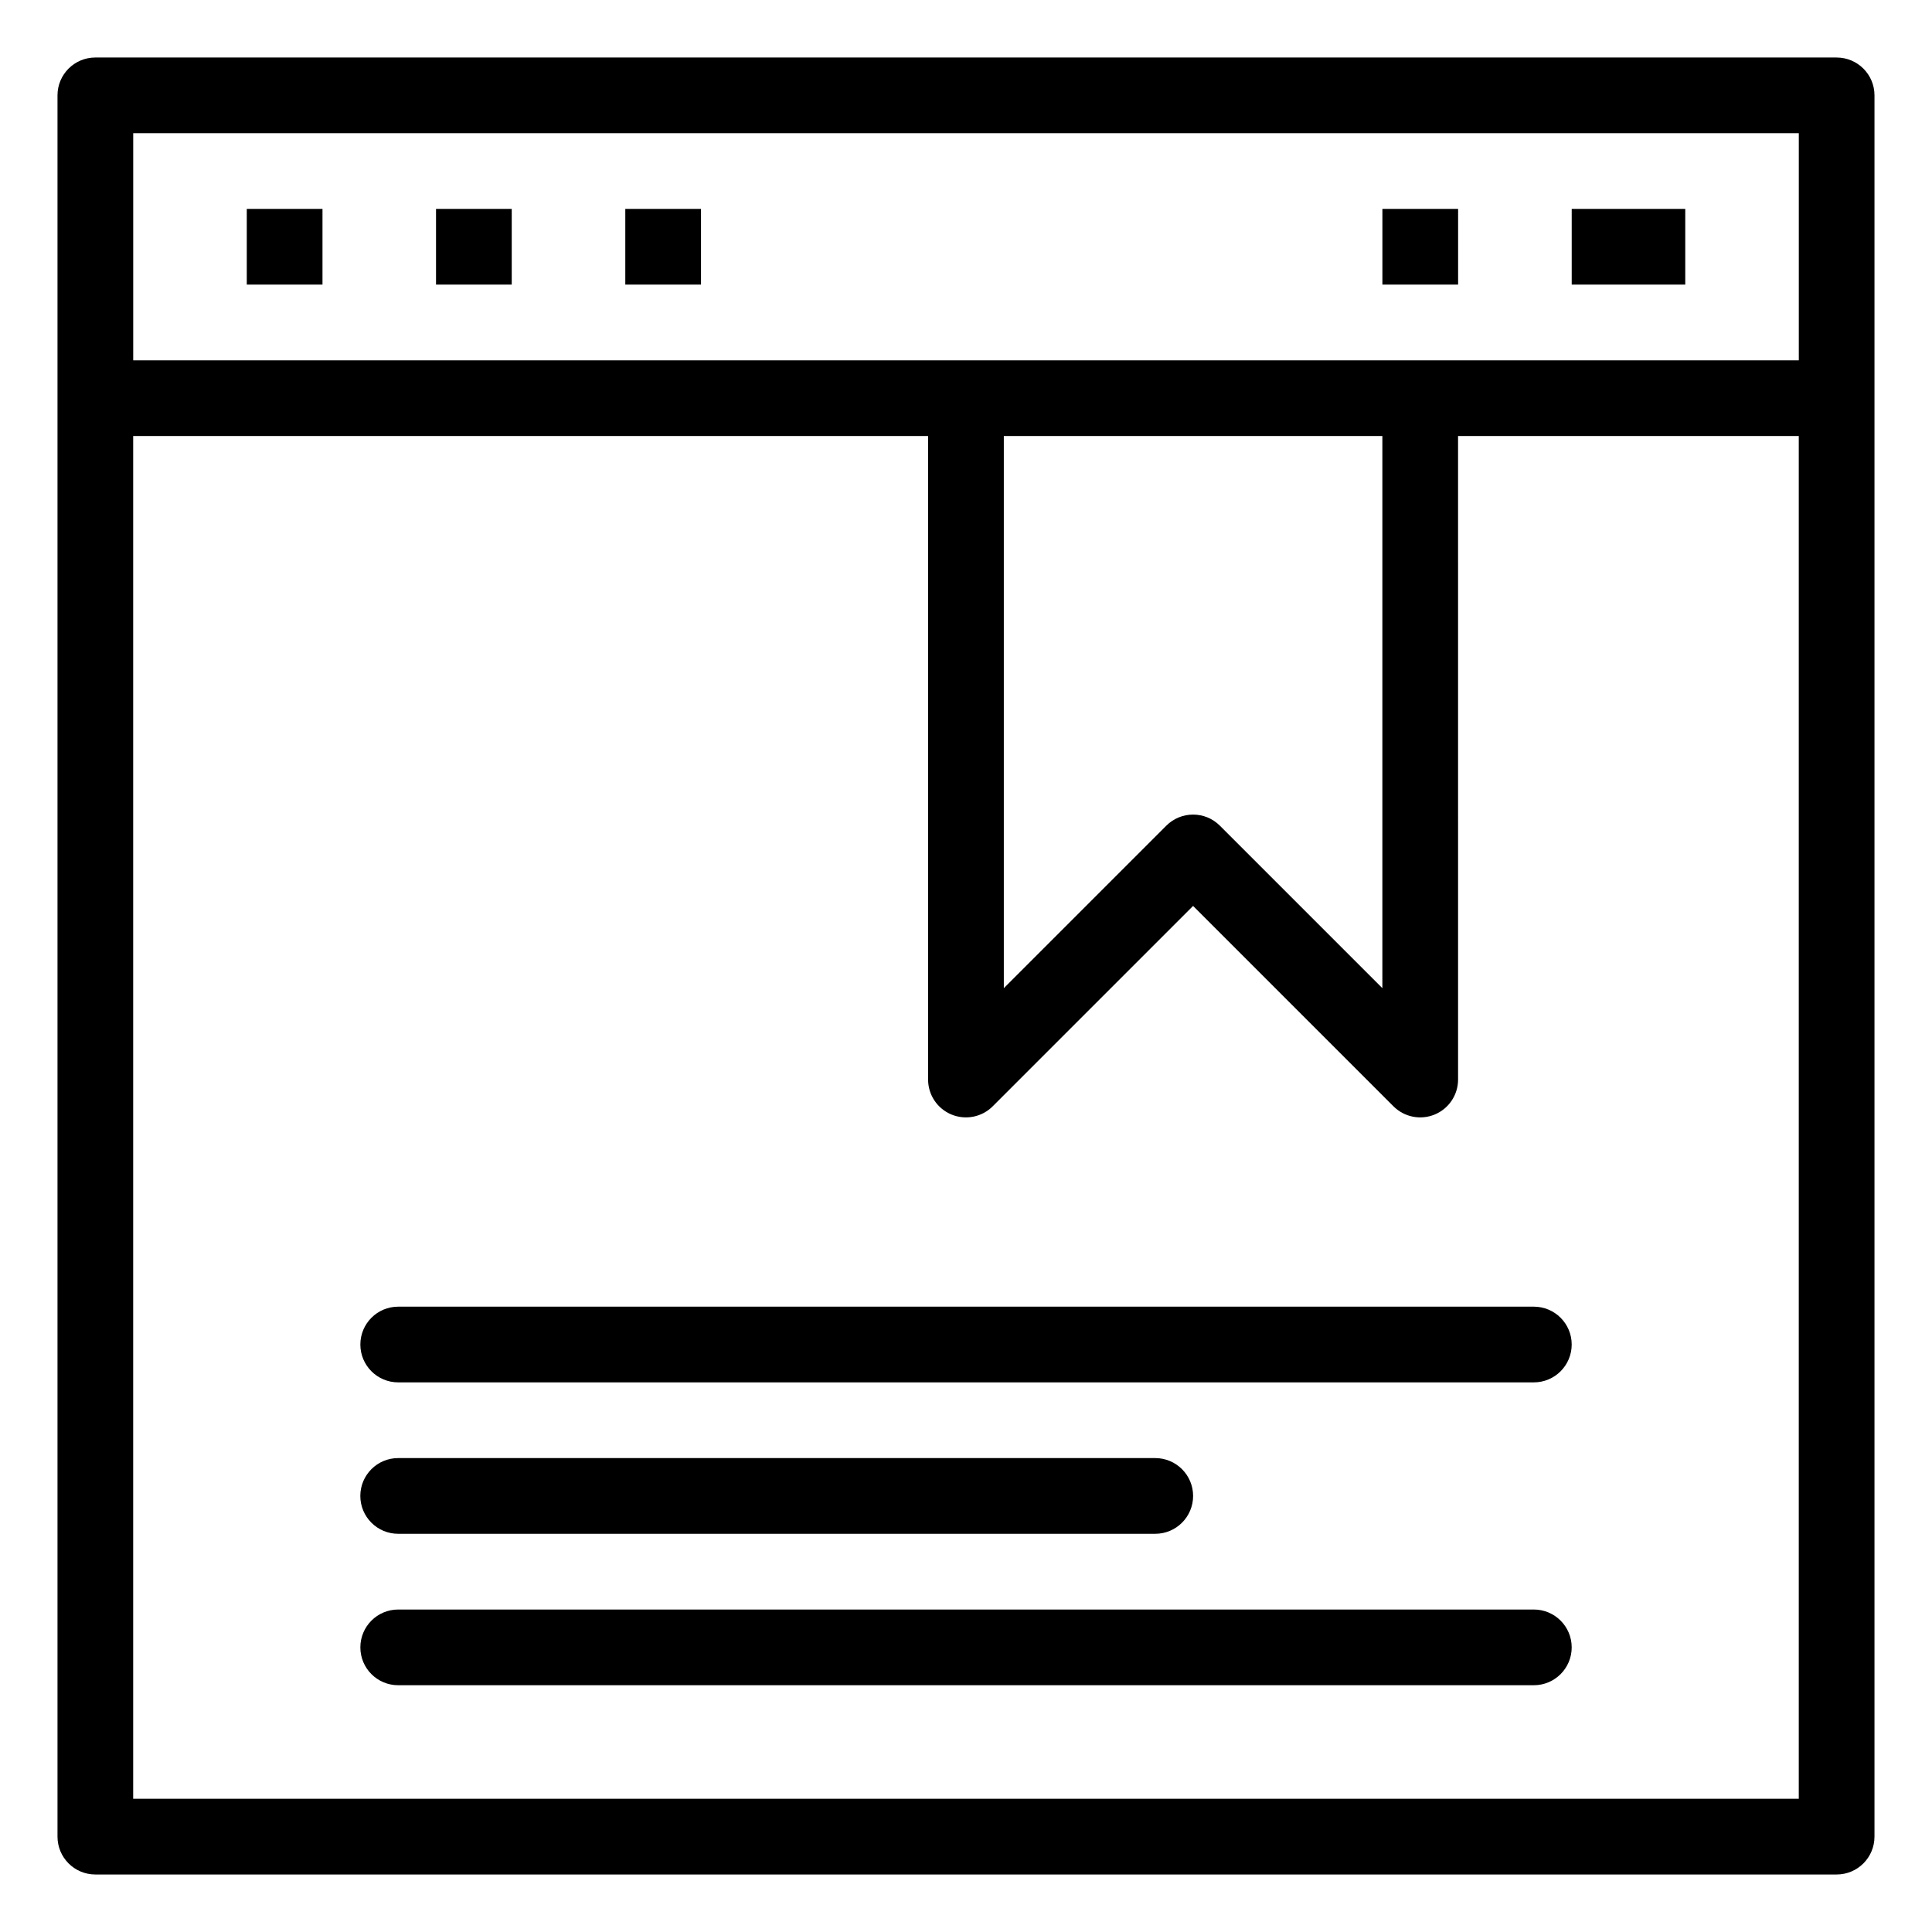 <?xml version="1.0" encoding="UTF-8"?>
<!-- Uploaded to: ICON Repo, www.svgrepo.com, Generator: ICON Repo Mixer Tools -->
<svg fill="#000000" width="800px" height="800px" version="1.1" viewBox="144 144 512 512" xmlns="http://www.w3.org/2000/svg">
 <g>
  <path d="m630.73 159.24h-461.46c-5.543 0-10.031 4.488-10.031 10.027v461.46c0 5.543 4.488 10.031 10.031 10.031h461.46c5.539 0 10.027-4.488 10.027-10.031v-461.46c0-5.535-4.492-10.023-10.027-10.023zm-10.027 20.059v60.191h-441.4v-60.191zm-210.68 80.254h100.32v146.32l-43.07-43.066c-3.91-3.914-10.262-3.914-14.184 0l-43.066 43.066zm-230.73 361.14v-361.14h210.66v170.54c0 4.059 2.449 7.715 6.195 9.266 3.75 1.547 8.066 0.691 10.93-2.176l53.105-53.102 53.098 53.102c2.871 2.871 7.184 3.723 10.93 2.176 3.754-1.555 6.195-5.211 6.195-9.266l-0.004-170.54h90.293v361.14z"/>
  <path d="m209.4 199.36h20.062v20.062h-20.062z"/>
  <path d="m259.55 199.36h20.066v20.062h-20.066z"/>
  <path d="m309.71 199.36h20.062v20.062h-20.062z"/>
  <path d="m510.35 199.36h20.062v20.062h-20.062z"/>
  <path d="m560.52 199.36h30.09v20.062h-30.09z"/>
  <path d="m550.48 490.28h-300.95c-5.543 0-10.031 4.492-10.031 10.031 0 5.543 4.488 10.031 10.031 10.031h300.95c5.535 0 10.035-4.488 10.035-10.031 0.004-5.539-4.496-10.031-10.035-10.031z"/>
  <path d="m249.52 550.47h200.63c5.539 0 10.035-4.488 10.035-10.031 0-5.539-4.496-10.031-10.035-10.031h-200.63c-5.543 0-10.031 4.492-10.031 10.031 0 5.539 4.488 10.031 10.031 10.031z"/>
  <path d="m550.48 570.54h-300.95c-5.543 0-10.031 4.492-10.031 10.031 0 5.543 4.488 10.031 10.031 10.031h300.95c5.535 0 10.035-4.488 10.035-10.031 0.004-5.535-4.496-10.031-10.035-10.031z"/>
 </g>
</svg>